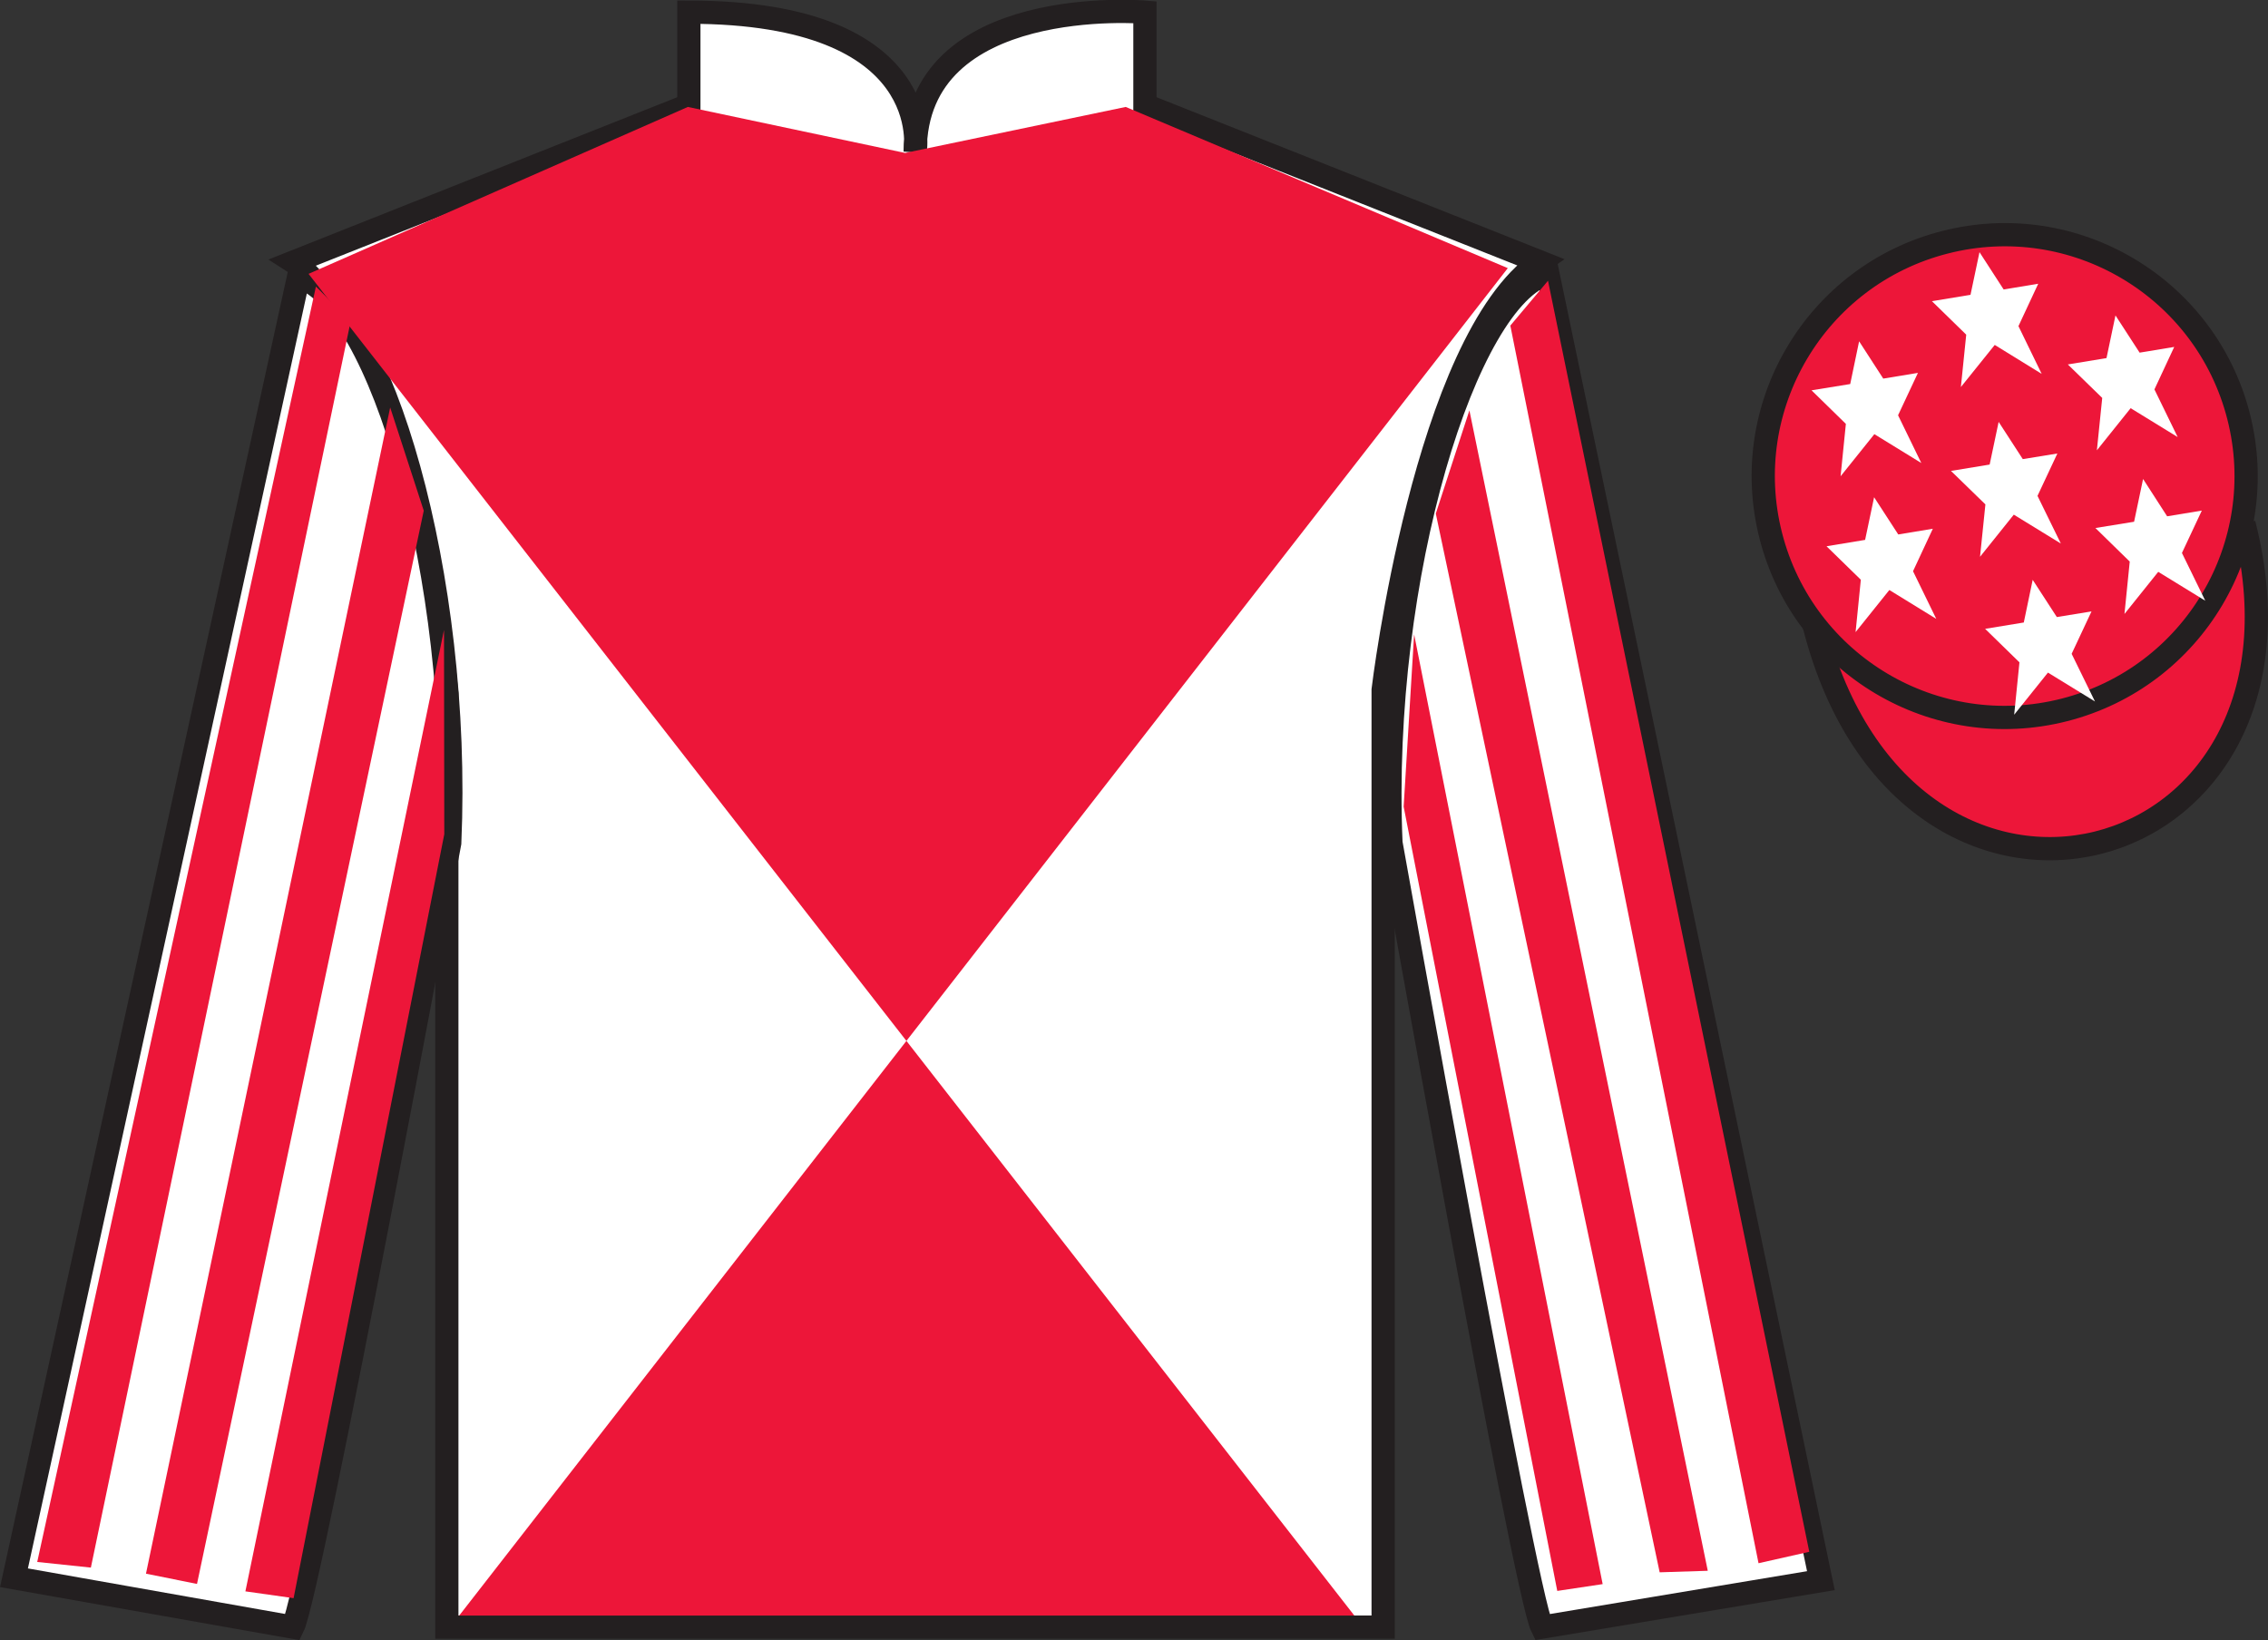<?xml version="1.0" encoding="UTF-8"?>
<svg xmlns="http://www.w3.org/2000/svg" xmlns:xlink="http://www.w3.org/1999/xlink" width="97.59pt" height="70.58pt" viewBox="0 0 97.59 70.58" version="1.1">
<rect x="0" y="0" width="97.59" height="70.58" fill="#333333" stroke="none"/>
<defs>
<clipPath id="clip1">
  <path d="M 0 0 L 0 70.578 L 97.59 70.578 L 97.59 0 "/>
</clipPath>
</defs>
<g id="surface0">
<g clip-path="url(#clip1)" clip-rule="nonzero">
<path style=" stroke:none;fill-rule:nonzero;fill:rgb(100%,100%,100%);fill-opacity:1;" d="M 12.641 11.273 C 12.641 11.273 17.727 14.523 19.227 29.855 C 19.227 29.855 19.227 44.855 19.227 70.023 L 59.516 70.023 L 59.516 29.688 C 59.516 29.688 61.309 14.688 66.266 11.273 L 49.266 4.523 L 49.266 0.523 C 49.266 0.523 39.379 -0.312 39.379 6.523 C 39.379 6.523 40.391 0.523 29.641 0.523 L 29.641 4.523 L 12.641 11.273 "/>
<path style="fill:none;stroke-width:10;stroke-linecap:butt;stroke-linejoin:miter;stroke:rgb(13.73%,12.16%,12.549%);stroke-opacity:1;stroke-miterlimit:4;" d="M 126.406 593.066 C 126.406 593.066 177.266 560.566 192.266 407.245 C 192.266 407.245 192.266 257.245 192.266 5.566 L 595.156 5.566 L 595.156 408.925 C 595.156 408.925 613.086 558.925 662.656 593.066 L 492.656 660.566 L 492.656 700.566 C 492.656 700.566 393.789 708.925 393.789 640.566 C 393.789 640.566 403.906 700.566 296.406 700.566 L 296.406 660.566 L 126.406 593.066 Z M 126.406 593.066 " transform="matrix(0.1,0,0,-0.1,0,70.58)"/>
<path style=" stroke:none;fill-rule:nonzero;fill:rgb(100%,100%,100%);fill-opacity:1;" d="M 12.602 70.023 C 13.352 68.523 19.352 36.273 19.352 36.273 C 19.852 24.773 16.352 13.023 12.852 11.898 L 0.602 67.898 L 12.602 70.023 "/>
<path style="fill:none;stroke-width:10;stroke-linecap:butt;stroke-linejoin:miter;stroke:rgb(13.73%,12.16%,12.549%);stroke-opacity:1;stroke-miterlimit:4;" d="M 126.016 5.566 C 133.516 20.566 193.516 343.066 193.516 343.066 C 198.516 458.066 163.516 575.566 128.516 586.816 L 6.016 26.816 L 126.016 5.566 Z M 126.016 5.566 " transform="matrix(0.1,0,0,-0.1,0,70.58)"/>
<path style=" stroke:none;fill-rule:nonzero;fill:rgb(100%,100%,100%);fill-opacity:1;" d="M 78.352 68.023 L 66.602 11.773 C 63.102 12.773 59.352 24.773 59.852 36.273 C 59.852 36.273 65.602 68.523 66.352 70.023 L 78.352 68.023 "/>
<path style="fill:none;stroke-width:10;stroke-linecap:butt;stroke-linejoin:miter;stroke:rgb(13.73%,12.16%,12.549%);stroke-opacity:1;stroke-miterlimit:4;" d="M 783.516 25.566 L 666.016 588.066 C 631.016 578.066 593.516 458.066 598.516 343.066 C 598.516 343.066 656.016 20.566 663.516 5.566 L 783.516 25.566 Z M 783.516 25.566 " transform="matrix(0.1,0,0,-0.1,0,70.58)"/>
<path style=" stroke:none;fill-rule:nonzero;fill:rgb(92.863%,8.783%,22.277%);fill-opacity:1;" d="M 64.879 11.539 L 19.758 69.527 L 58.277 69.527 L 13.277 11.785 L 29.598 4.602 L 38.945 6.582 L 48.438 4.602 L 64.879 11.539 "/>
<path style="fill-rule:nonzero;fill:rgb(92.863%,8.783%,22.277%);fill-opacity:1;stroke-width:10;stroke-linecap:butt;stroke-linejoin:miter;stroke:rgb(13.73%,12.16%,12.549%);stroke-opacity:1;stroke-miterlimit:4;" d="M 780.664 436.503 C 820.391 280.839 1004.336 328.417 965.547 480.448 " transform="matrix(0.1,0,0,-0.1,0,70.58)"/>
<path style=" stroke:none;fill-rule:nonzero;fill:rgb(92.863%,8.783%,22.277%);fill-opacity:1;" d="M 88.828 30.551 C 94.387 29.133 97.742 23.477 96.324 17.918 C 94.906 12.363 89.25 9.004 83.691 10.426 C 78.133 11.844 74.777 17.496 76.195 23.055 C 77.613 28.613 83.27 31.969 88.828 30.551 "/>
<path style="fill:none;stroke-width:10;stroke-linecap:butt;stroke-linejoin:miter;stroke:rgb(13.73%,12.16%,12.549%);stroke-opacity:1;stroke-miterlimit:4;" d="M 888.281 400.292 C 943.867 414.472 977.422 471.034 963.242 526.62 C 949.062 582.167 892.5 615.761 836.914 601.542 C 781.328 587.362 747.773 530.839 761.953 475.253 C 776.133 419.667 832.695 386.113 888.281 400.292 Z M 888.281 400.292 " transform="matrix(0.1,0,0,-0.1,0,70.58)"/>
<path style=" stroke:none;fill-rule:nonzero;fill:rgb(92.863%,8.783%,22.277%);fill-opacity:1;" d="M 3.91 67.461 L 15.09 13.824 L 13.594 12.332 L 1.602 67.219 L 3.91 67.461 "/>
<path style=" stroke:none;fill-rule:nonzero;fill:rgb(92.863%,8.783%,22.277%);fill-opacity:1;" d="M 8.477 68.164 L 18.234 21.977 L 16.789 17.535 L 6.281 67.723 L 8.477 68.164 "/>
<path style=" stroke:none;fill-rule:nonzero;fill:rgb(92.863%,8.783%,22.277%);fill-opacity:1;" d="M 12.633 68.777 L 19.117 35.902 L 19.105 27.109 L 10.559 68.484 L 12.633 68.777 "/>
<path style=" stroke:none;fill-rule:nonzero;fill:rgb(92.863%,8.783%,22.277%);fill-opacity:1;" d="M 75.668 67.273 L 64.988 14.012 L 66.609 12.082 L 77.852 66.781 L 75.668 67.273 "/>
<path style=" stroke:none;fill-rule:nonzero;fill:rgb(92.863%,8.783%,22.277%);fill-opacity:1;" d="M 71.414 67.664 L 61.781 22.102 L 63.227 17.66 L 73.484 67.598 L 71.414 67.664 "/>
<path style=" stroke:none;fill-rule:nonzero;fill:rgb(92.863%,8.783%,22.277%);fill-opacity:1;" d="M 67.008 68.465 L 60.398 34.715 L 60.848 27.297 L 68.961 68.172 L 67.008 68.465 "/>
<path style=" stroke:none;fill-rule:nonzero;fill:rgb(100%,100%,100%);fill-opacity:1;" d="M 87.465 24.953 L 87.082 26.789 L 85.418 27.062 L 86.895 28.504 L 86.668 30.758 L 88.121 28.945 L 90.145 30.188 L 89.141 28.137 L 89.996 26.312 L 88.504 26.555 L 87.465 24.953 "/>
<path style=" stroke:none;fill-rule:nonzero;fill:rgb(100%,100%,100%);fill-opacity:1;" d="M 91.027 13.574 L 90.641 15.41 L 88.977 15.684 L 90.457 17.125 L 90.227 19.379 L 91.68 17.566 L 93.703 18.809 L 92.703 16.758 L 93.555 14.93 L 92.066 15.176 L 91.027 13.574 "/>
<path style=" stroke:none;fill-rule:nonzero;fill:rgb(100%,100%,100%);fill-opacity:1;" d="M 92.215 20.613 L 91.828 22.453 L 90.164 22.723 L 91.641 24.168 L 91.414 26.422 L 92.867 24.609 L 94.891 25.852 L 93.887 23.797 L 94.742 21.973 L 93.25 22.219 L 92.215 20.613 "/>
<path style=" stroke:none;fill-rule:nonzero;fill:rgb(100%,100%,100%);fill-opacity:1;" d="M 79.996 14.688 L 79.613 16.527 L 77.949 16.797 L 79.426 18.242 L 79.199 20.496 L 80.652 18.684 L 82.672 19.926 L 81.672 17.871 L 82.527 16.047 L 81.035 16.293 L 79.996 14.688 "/>
<path style=" stroke:none;fill-rule:nonzero;fill:rgb(100%,100%,100%);fill-opacity:1;" d="M 86 18.156 L 85.613 19.992 L 83.949 20.266 L 85.43 21.707 L 85.199 23.961 L 86.652 22.148 L 88.676 23.391 L 87.672 21.34 L 88.527 19.516 L 87.039 19.758 L 86 18.156 "/>
<path style=" stroke:none;fill-rule:nonzero;fill:rgb(100%,100%,100%);fill-opacity:1;" d="M 80.641 21.398 L 80.254 23.234 L 78.594 23.508 L 80.07 24.949 L 79.844 27.203 L 81.297 25.391 L 83.316 26.633 L 82.316 24.582 L 83.168 22.754 L 81.68 23 L 80.641 21.398 "/>
<path style=" stroke:none;fill-rule:nonzero;fill:rgb(100%,100%,100%);fill-opacity:1;" d="M 85.176 10.852 L 84.789 12.688 L 83.129 12.961 L 84.605 14.402 L 84.375 16.656 L 85.832 14.844 L 87.852 16.09 L 86.852 14.035 L 87.703 12.211 L 86.215 12.457 L 85.176 10.852 "/>
</g>
</g>
</svg>
